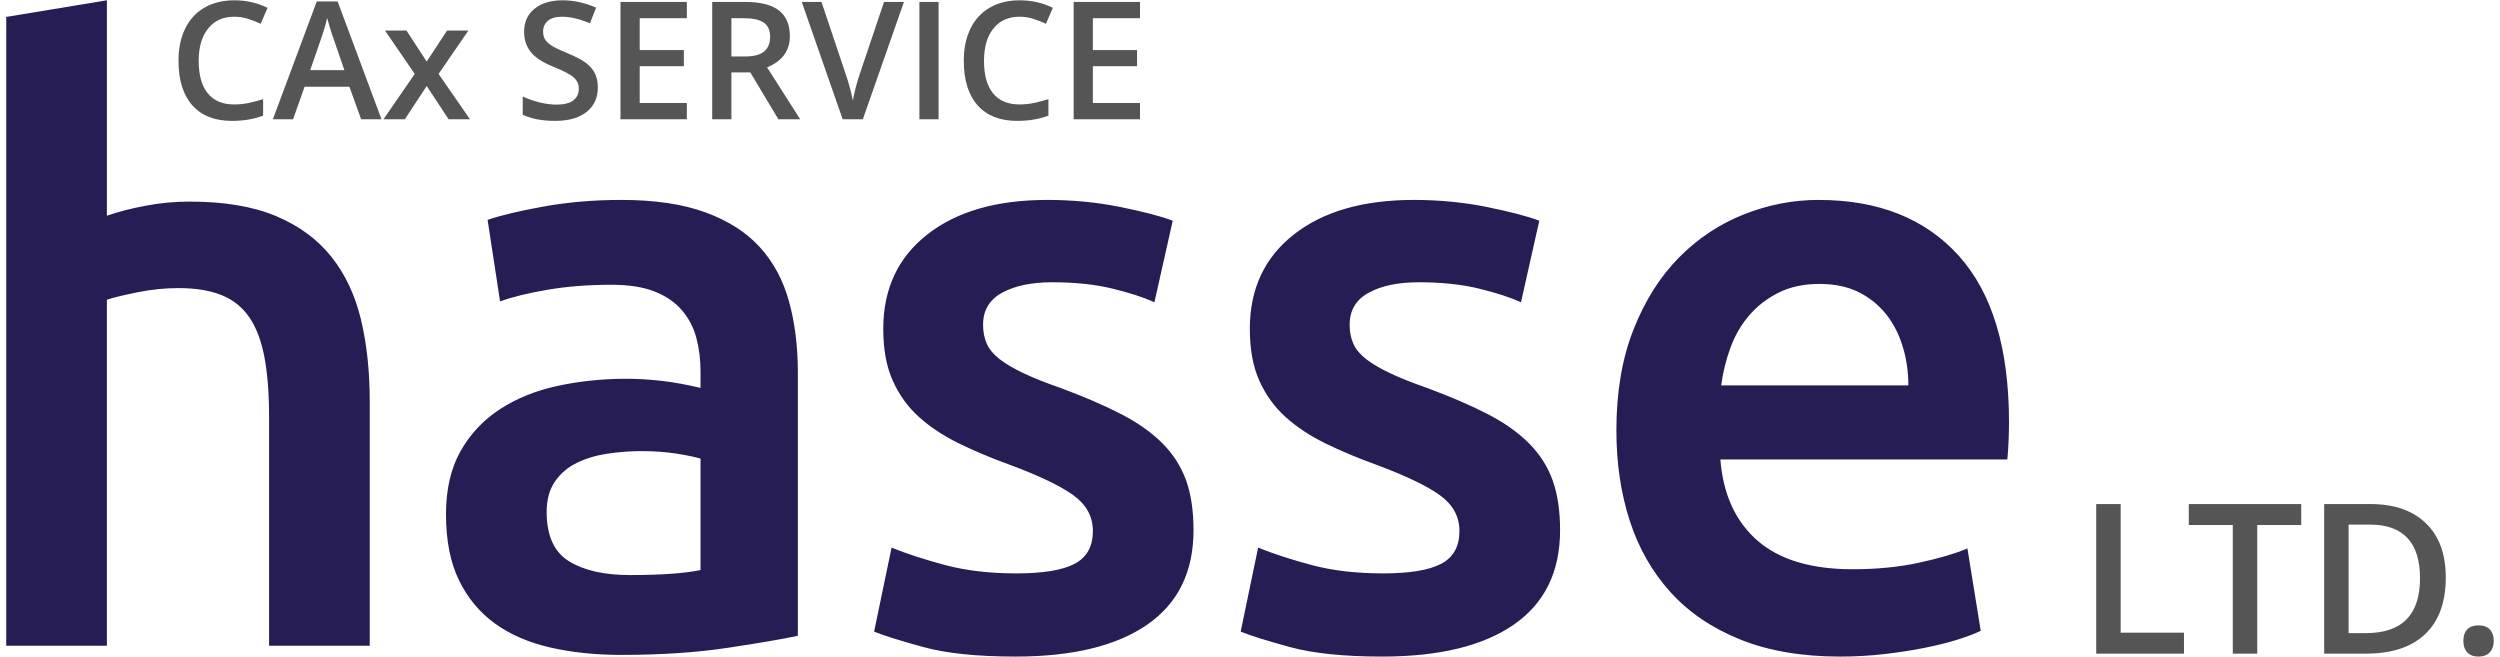 <?xml version="1.0" encoding="UTF-8"?>
<!DOCTYPE svg PUBLIC "-//W3C//DTD SVG 1.1//EN" "http://www.w3.org/Graphics/SVG/1.1/DTD/svg11.dtd">
<!-- Creator: CorelDRAW 2017 -->
<svg xmlns="http://www.w3.org/2000/svg" xml:space="preserve" width="255px" height="67px" version="1.1" style="shape-rendering:geometricPrecision; text-rendering:geometricPrecision; image-rendering:optimizeQuality; fill-rule:evenodd; clip-rule:evenodd"
viewBox="0 0 1920 507"
 xmlns:xlink="http://www.w3.org/1999/xlink">
 <defs>
  <style type="text/css">
   <![CDATA[
    .fil0 {fill:#251D53;fill-rule:nonzero}
    .fil1 {fill:#555555;fill-rule:nonzero}
   ]]>
  </style>
 </defs>
 <g id="Слой_x0020_1">
  <g id="_974874336">
   <path class="fil0" d="M0.001 498.431l0 -485.368 77.684 -12.84 0 166.283c8.561,-2.996 18.512,-5.564 29.854,-7.704 11.342,-2.14 22.578,-3.21 33.706,-3.21 26.965,0 49.329,3.745 67.091,11.235 17.763,7.49 31.994,17.977 42.695,31.459 10.7,13.482 18.297,29.64 22.791,48.473 4.494,18.832 6.742,39.805 6.742,62.918l0 188.754 -77.685 0 0 -176.556c0,-17.977 -1.177,-33.278 -3.531,-45.904 -2.354,-12.627 -6.206,-22.899 -11.556,-30.817 -5.35,-7.918 -12.52,-13.697 -21.508,-17.335 -8.988,-3.638 -20.117,-5.457 -33.385,-5.457 -10.272,0 -20.759,1.07 -31.459,3.21 -10.7,2.14 -18.619,4.066 -23.755,5.778l0 267.081 -77.684 0zm481.316 -54.572c23.968,0 42.159,-1.284 54.571,-3.852l0 -86.031c-4.28,-1.284 -10.486,-2.568 -18.618,-3.852 -8.132,-1.284 -17.121,-1.926 -26.965,-1.926 -8.56,0 -17.227,0.642 -26.002,1.926 -8.774,1.284 -16.693,3.638 -23.754,7.062 -7.063,3.424 -12.734,8.239 -17.014,14.445 -4.28,6.207 -6.42,14.018 -6.42,23.434 0,18.405 5.778,31.138 17.334,38.2 11.557,7.063 27.179,10.594 46.868,10.594zm-6.42 -289.551c25.68,0 47.295,3.21 64.843,9.63 17.549,6.42 31.567,15.409 42.053,26.965 10.486,11.556 17.976,25.574 22.471,42.052 4.494,16.479 6.741,34.562 6.741,54.251l0 203.52c-11.985,2.568 -30.068,5.672 -54.251,9.31 -24.183,3.638 -51.469,5.457 -81.857,5.457 -20.117,0 -38.522,-1.926 -55.214,-5.778 -16.693,-3.853 -30.924,-10.059 -42.695,-18.619 -11.77,-8.56 -20.972,-19.688 -27.607,-33.385 -6.634,-13.696 -9.951,-30.603 -9.951,-50.72 0,-19.26 3.745,-35.525 11.236,-48.793 7.49,-13.269 17.655,-24.076 30.496,-32.422 12.84,-8.346 27.713,-14.339 44.62,-17.977 16.906,-3.638 34.562,-5.457 52.967,-5.457 8.56,0 17.548,0.535 26.964,1.605 9.417,1.07 19.475,2.889 30.175,5.457l0 -12.84c0,-8.988 -1.07,-17.549 -3.21,-25.681 -2.14,-8.132 -5.885,-15.301 -11.235,-21.508 -5.35,-6.206 -12.413,-11.021 -21.187,-14.445 -8.774,-3.424 -19.795,-5.136 -33.064,-5.136 -17.976,0 -34.455,1.284 -49.435,3.852 -14.981,2.568 -27.179,5.564 -36.595,8.988l-9.631 -62.918c9.845,-3.424 24.183,-6.848 43.016,-10.272 18.832,-3.424 38.949,-5.136 60.35,-5.136zm304.76 288.267c20.545,0 35.525,-2.461 44.941,-7.383 9.417,-4.922 14.125,-13.376 14.125,-25.36 0,-11.129 -5.029,-20.331 -15.088,-27.607 -10.058,-7.276 -26.644,-15.194 -49.756,-23.755 -14.125,-5.136 -27.072,-10.593 -38.842,-16.371 -11.771,-5.778 -21.936,-12.52 -30.496,-20.224 -8.561,-7.704 -15.302,-17.014 -20.224,-27.928 -4.922,-10.914 -7.383,-24.29 -7.383,-40.126 0,-30.817 11.342,-55.107 34.027,-72.869 22.685,-17.763 53.501,-26.644 92.451,-26.644 19.688,0 38.521,1.819 56.497,5.457 17.977,3.638 31.459,7.169 40.448,10.593l-14.125 62.918c-8.56,-3.852 -19.474,-7.383 -32.743,-10.593 -13.268,-3.21 -28.677,-4.815 -46.225,-4.815 -15.837,0 -28.677,2.675 -38.521,8.025 -9.845,5.35 -14.767,13.59 -14.767,24.718 0,5.564 0.963,10.486 2.889,14.766 1.926,4.28 5.244,8.239 9.952,11.878 4.708,3.638 10.914,7.276 18.618,10.914 7.704,3.638 17.121,7.383 28.249,11.235 18.405,6.849 34.027,13.59 46.868,20.224 12.84,6.634 23.433,14.124 31.78,22.471 8.346,8.346 14.445,17.869 18.297,28.57 3.852,10.7 5.778,23.54 5.778,38.521 0,32.101 -11.877,56.39 -35.632,72.869 -23.755,16.478 -57.675,24.718 -101.76,24.718 -29.533,0 -53.288,-2.461 -71.264,-7.383 -17.977,-4.923 -30.603,-8.882 -37.88,-11.878l13.483 -64.844c11.556,4.708 25.36,9.203 41.41,13.483 16.051,4.28 34.348,6.42 54.893,6.42zm282.932 0c20.544,0 35.525,-2.461 44.941,-7.383 9.416,-4.922 14.124,-13.376 14.124,-25.36 0,-11.129 -5.029,-20.331 -15.087,-27.607 -10.058,-7.276 -26.644,-15.194 -49.756,-23.755 -14.125,-5.136 -27.072,-10.593 -38.843,-16.371 -11.77,-5.778 -21.935,-12.52 -30.496,-20.224 -8.56,-7.704 -15.301,-17.014 -20.223,-27.928 -4.922,-10.914 -7.384,-24.29 -7.384,-40.126 0,-30.817 11.343,-55.107 34.027,-72.869 22.685,-17.763 53.502,-26.644 92.451,-26.644 19.689,0 38.522,1.819 56.498,5.457 17.977,3.638 31.459,7.169 40.447,10.593l-14.124 62.918c-8.56,-3.852 -19.475,-7.383 -32.743,-10.593 -13.268,-3.21 -28.677,-4.815 -46.225,-4.815 -15.837,0 -28.677,2.675 -38.522,8.025 -9.844,5.35 -14.766,13.59 -14.766,24.718 0,5.564 0.963,10.486 2.889,14.766 1.926,4.28 5.243,8.239 9.951,11.878 4.708,3.638 10.915,7.276 18.619,10.914 7.704,3.638 17.121,7.383 28.249,11.235 18.404,6.849 34.027,13.59 46.867,20.224 12.841,6.634 23.434,14.124 31.78,22.471 8.346,8.346 14.446,17.869 18.298,28.57 3.852,10.7 5.778,23.54 5.778,38.521 0,32.101 -11.877,56.39 -35.632,72.869 -23.755,16.478 -57.675,24.718 -101.76,24.718 -29.533,0 -53.288,-2.461 -71.265,-7.383 -17.976,-4.923 -30.603,-8.882 -37.879,-11.878l13.483 -64.844c11.556,4.708 25.359,9.203 41.41,13.483 16.05,4.28 34.348,6.42 54.893,6.42zm180.208 -110.428c0,-29.533 4.387,-55.427 13.162,-77.684 8.774,-22.257 20.437,-40.768 34.99,-55.535 14.552,-14.766 31.245,-25.895 50.077,-33.385 18.833,-7.49 38.093,-11.235 57.782,-11.235 46.225,0 82.286,14.338 108.18,43.015 25.895,28.677 38.843,71.478 38.843,128.404 0,4.28 -0.107,9.095 -0.321,14.446 -0.214,5.35 -0.535,10.165 -0.963,14.445l-221.497 0c2.14,26.965 11.663,47.831 28.57,62.597 16.906,14.766 41.41,22.15 73.511,22.15 18.832,0 36.06,-1.712 51.683,-5.136 15.622,-3.425 27.927,-7.063 36.916,-10.915l10.272 63.56c-4.28,2.14 -10.165,4.387 -17.656,6.741 -7.49,2.355 -16.05,4.495 -25.68,6.421 -9.631,1.926 -20.01,3.531 -31.138,4.815 -11.129,1.284 -22.471,1.926 -34.027,1.926 -29.533,0 -55.214,-4.387 -77.043,-13.162 -21.829,-8.774 -39.805,-20.972 -53.93,-36.595 -14.124,-15.622 -24.61,-34.027 -31.458,-55.213 -6.849,-21.187 -10.273,-44.407 -10.273,-69.66zm225.349 -34.669c0,-10.7 -1.498,-20.865 -4.494,-30.496 -2.996,-9.63 -7.383,-17.976 -13.161,-25.038 -5.778,-7.063 -12.841,-12.627 -21.187,-16.693 -8.346,-4.066 -18.298,-6.099 -29.854,-6.099 -11.984,0 -22.471,2.247 -31.459,6.741 -8.988,4.494 -16.585,10.379 -22.791,17.656 -6.207,7.276 -11.022,15.622 -14.446,25.038 -3.424,9.417 -5.778,19.047 -7.062,28.891l144.454 0z"/>
   <path class="fil1" d="M175.916 12.906c-8.496,0 -15.196,3.022 -20.057,9.046 -4.882,6.023 -7.312,14.329 -7.312,24.938 0,11.096 2.346,19.486 7.038,25.192 4.67,5.685 11.454,8.538 20.331,8.538 3.846,0 7.566,-0.38 11.159,-1.141 3.592,-0.761 7.333,-1.754 11.201,-2.937l0 12.722c-7.101,2.685 -15.153,4.037 -24.135,4.037 -13.273,0 -23.438,-4.015 -30.54,-12.046 -7.101,-8.032 -10.651,-19.507 -10.651,-34.471 0,-9.404 1.712,-17.647 5.157,-24.706 3.444,-7.058 8.432,-12.469 14.962,-16.21 6.531,-3.762 14.182,-5.642 22.974,-5.642 9.256,0 17.816,1.944 25.657,5.812l-5.326 12.321c-3.065,-1.459 -6.298,-2.726 -9.701,-3.805 -3.403,-1.099 -6.995,-1.648 -10.757,-1.648zm98 79.127l-9.046 -25.108 -34.597 0 -8.855 25.108 -15.597 0 33.857 -90.92 16.104 0 33.858 90.92 -15.724 0zm-12.935 -37.915l-8.474 -24.642c-0.635,-1.649 -1.48,-4.248 -2.579,-7.799 -1.099,-3.551 -1.839,-6.15 -2.261,-7.82 -1.12,5.093 -2.748,10.631 -4.882,16.675l-8.179 23.586 26.375 0zm54.316 2.938l-22.974 -33.498 16.591 0 15.618 23.966 15.745 -23.966 16.464 0 -23.037 33.498 24.221 34.977 -16.485 0 -16.908 -25.636 -16.844 25.636 -16.485 0 24.094 -34.977zm141.325 10.419c0,8.052 -2.896,14.371 -8.729,18.957 -5.812,4.587 -13.843,6.869 -24.093,6.869 -10.25,0 -18.619,-1.585 -25.15,-4.776l0 -14.033c4.142,1.944 8.517,3.466 13.167,4.586 4.65,1.12 8.961,1.669 12.976,1.669 5.876,0 10.187,-1.12 12.977,-3.339 2.79,-2.219 4.185,-5.199 4.185,-8.94 0,-3.381 -1.29,-6.255 -3.847,-8.601 -2.557,-2.367 -7.841,-5.136 -15.851,-8.37 -8.263,-3.339 -14.075,-7.164 -17.478,-11.455 -3.381,-4.29 -5.072,-9.447 -5.072,-15.47 0,-7.566 2.684,-13.505 8.052,-17.837 5.368,-4.333 12.575,-6.509 21.62,-6.509 8.666,0 17.288,1.902 25.89,5.685l-4.713 12.067c-8.052,-3.381 -15.238,-5.072 -21.557,-5.072 -4.797,0 -8.432,1.036 -10.905,3.128 -2.473,2.092 -3.72,4.84 -3.72,8.285 0,2.346 0.507,4.353 1.501,6.044 0.993,1.67 2.62,3.234 4.882,4.734 2.282,1.48 6.361,3.445 12.279,5.876 6.636,2.768 11.518,5.347 14.604,7.735 3.106,2.409 5.368,5.114 6.826,8.115 1.437,3.022 2.156,6.573 2.156,10.652zm68.707 24.558l-51.208 0 0 -90.539 51.208 0 0 12.553 -36.393 0 0 24.601 34.09 0 0 12.427 -34.09 0 0 28.404 36.393 0 0 12.554zm34.386 -48.44l10.271 0c6.89,0 11.878,-1.268 14.963,-3.825 3.107,-2.557 4.65,-6.362 4.65,-11.371 0,-5.114 -1.67,-8.791 -5.009,-11.01 -3.339,-2.219 -8.39,-3.34 -15.111,-3.34l-9.764 0 0 29.546zm0 12.3l0 36.14 -14.815 0 0 -90.539 25.572 0c11.688,0 20.331,2.198 25.932,6.572 5.622,4.375 8.433,10.99 8.433,19.824 0,11.265 -5.876,19.317 -17.584,24.093l25.551 40.05 -16.844 0 -21.641 -36.14 -14.604 0zm117.803 -54.399l15.364 0 -31.701 90.539 -15.597 0 -31.575 -90.539 15.238 0 18.873 56.301c0.993,2.684 2.05,6.129 3.149,10.356 1.12,4.248 1.839,7.397 2.177,9.447 0.528,-3.128 1.352,-6.763 2.472,-10.905 1.12,-4.121 2.029,-7.165 2.727,-9.151l18.873 -56.048zm27.305 90.539l0 -90.539 14.794 0 0 90.539 -14.794 0zm77.225 -79.127c-8.496,0 -15.196,3.022 -20.057,9.046 -4.882,6.023 -7.312,14.329 -7.312,24.938 0,11.096 2.346,19.486 7.038,25.192 4.67,5.685 11.455,8.538 20.331,8.538 3.846,0 7.566,-0.38 11.159,-1.141 3.592,-0.761 7.333,-1.754 11.201,-2.937l0 12.722c-7.101,2.685 -15.153,4.037 -24.135,4.037 -13.273,0 -23.438,-4.015 -30.539,-12.046 -7.102,-8.032 -10.652,-19.507 -10.652,-34.471 0,-9.404 1.712,-17.647 5.157,-24.706 3.445,-7.058 8.432,-12.469 14.963,-16.21 6.53,-3.762 14.181,-5.642 22.973,-5.642 9.257,0 17.816,1.944 25.657,5.812l-5.326 12.321c-3.065,-1.459 -6.298,-2.726 -9.701,-3.805 -3.403,-1.099 -6.995,-1.648 -10.757,-1.648zm93.054 79.127l-51.208 0 0 -90.539 51.208 0 0 12.553 -36.393 0 0 24.601 34.09 0 0 12.427 -34.09 0 0 28.404 36.393 0 0 12.554z"/>
   <path class="fil1" d="M1613.143 504.512l0 -115.455 18.892 0 0 99.285 48.861 0 0 16.17 -67.753 0zm124.295 0l-18.866 0 0 -99.285 -33.957 0 0 -16.17 86.78 0 0 16.17 -33.957 0 0 99.285zm145.531 -58.832c0,19.054 -5.282,33.634 -15.846,43.713 -10.592,10.08 -25.846,15.119 -45.735,15.119l-32.287 0 0 -115.455 35.683 0c18.38,0 32.664,4.959 42.878,14.85 10.214,9.891 15.307,23.824 15.307,41.773zm-19.889 0.674c0,-27.625 -12.909,-41.45 -38.781,-41.45l-16.332 0 0 83.762 13.421 0c27.786,0 41.692,-14.095 41.692,-42.312zm33.472 48.268c0,-3.854 0.998,-6.792 2.992,-8.867 1.994,-2.048 4.905,-3.072 8.678,-3.072 3.854,0 6.764,1.078 8.786,3.207 1.994,2.129 2.991,5.039 2.991,8.732 0,3.719 -1.024,6.683 -3.045,8.866 -2.021,2.183 -4.932,3.288 -8.732,3.288 -3.773,0 -6.684,-1.078 -8.678,-3.234 -1.994,-2.156 -2.992,-5.147 -2.992,-8.92z"/>
  </g>
 </g>
</svg>
